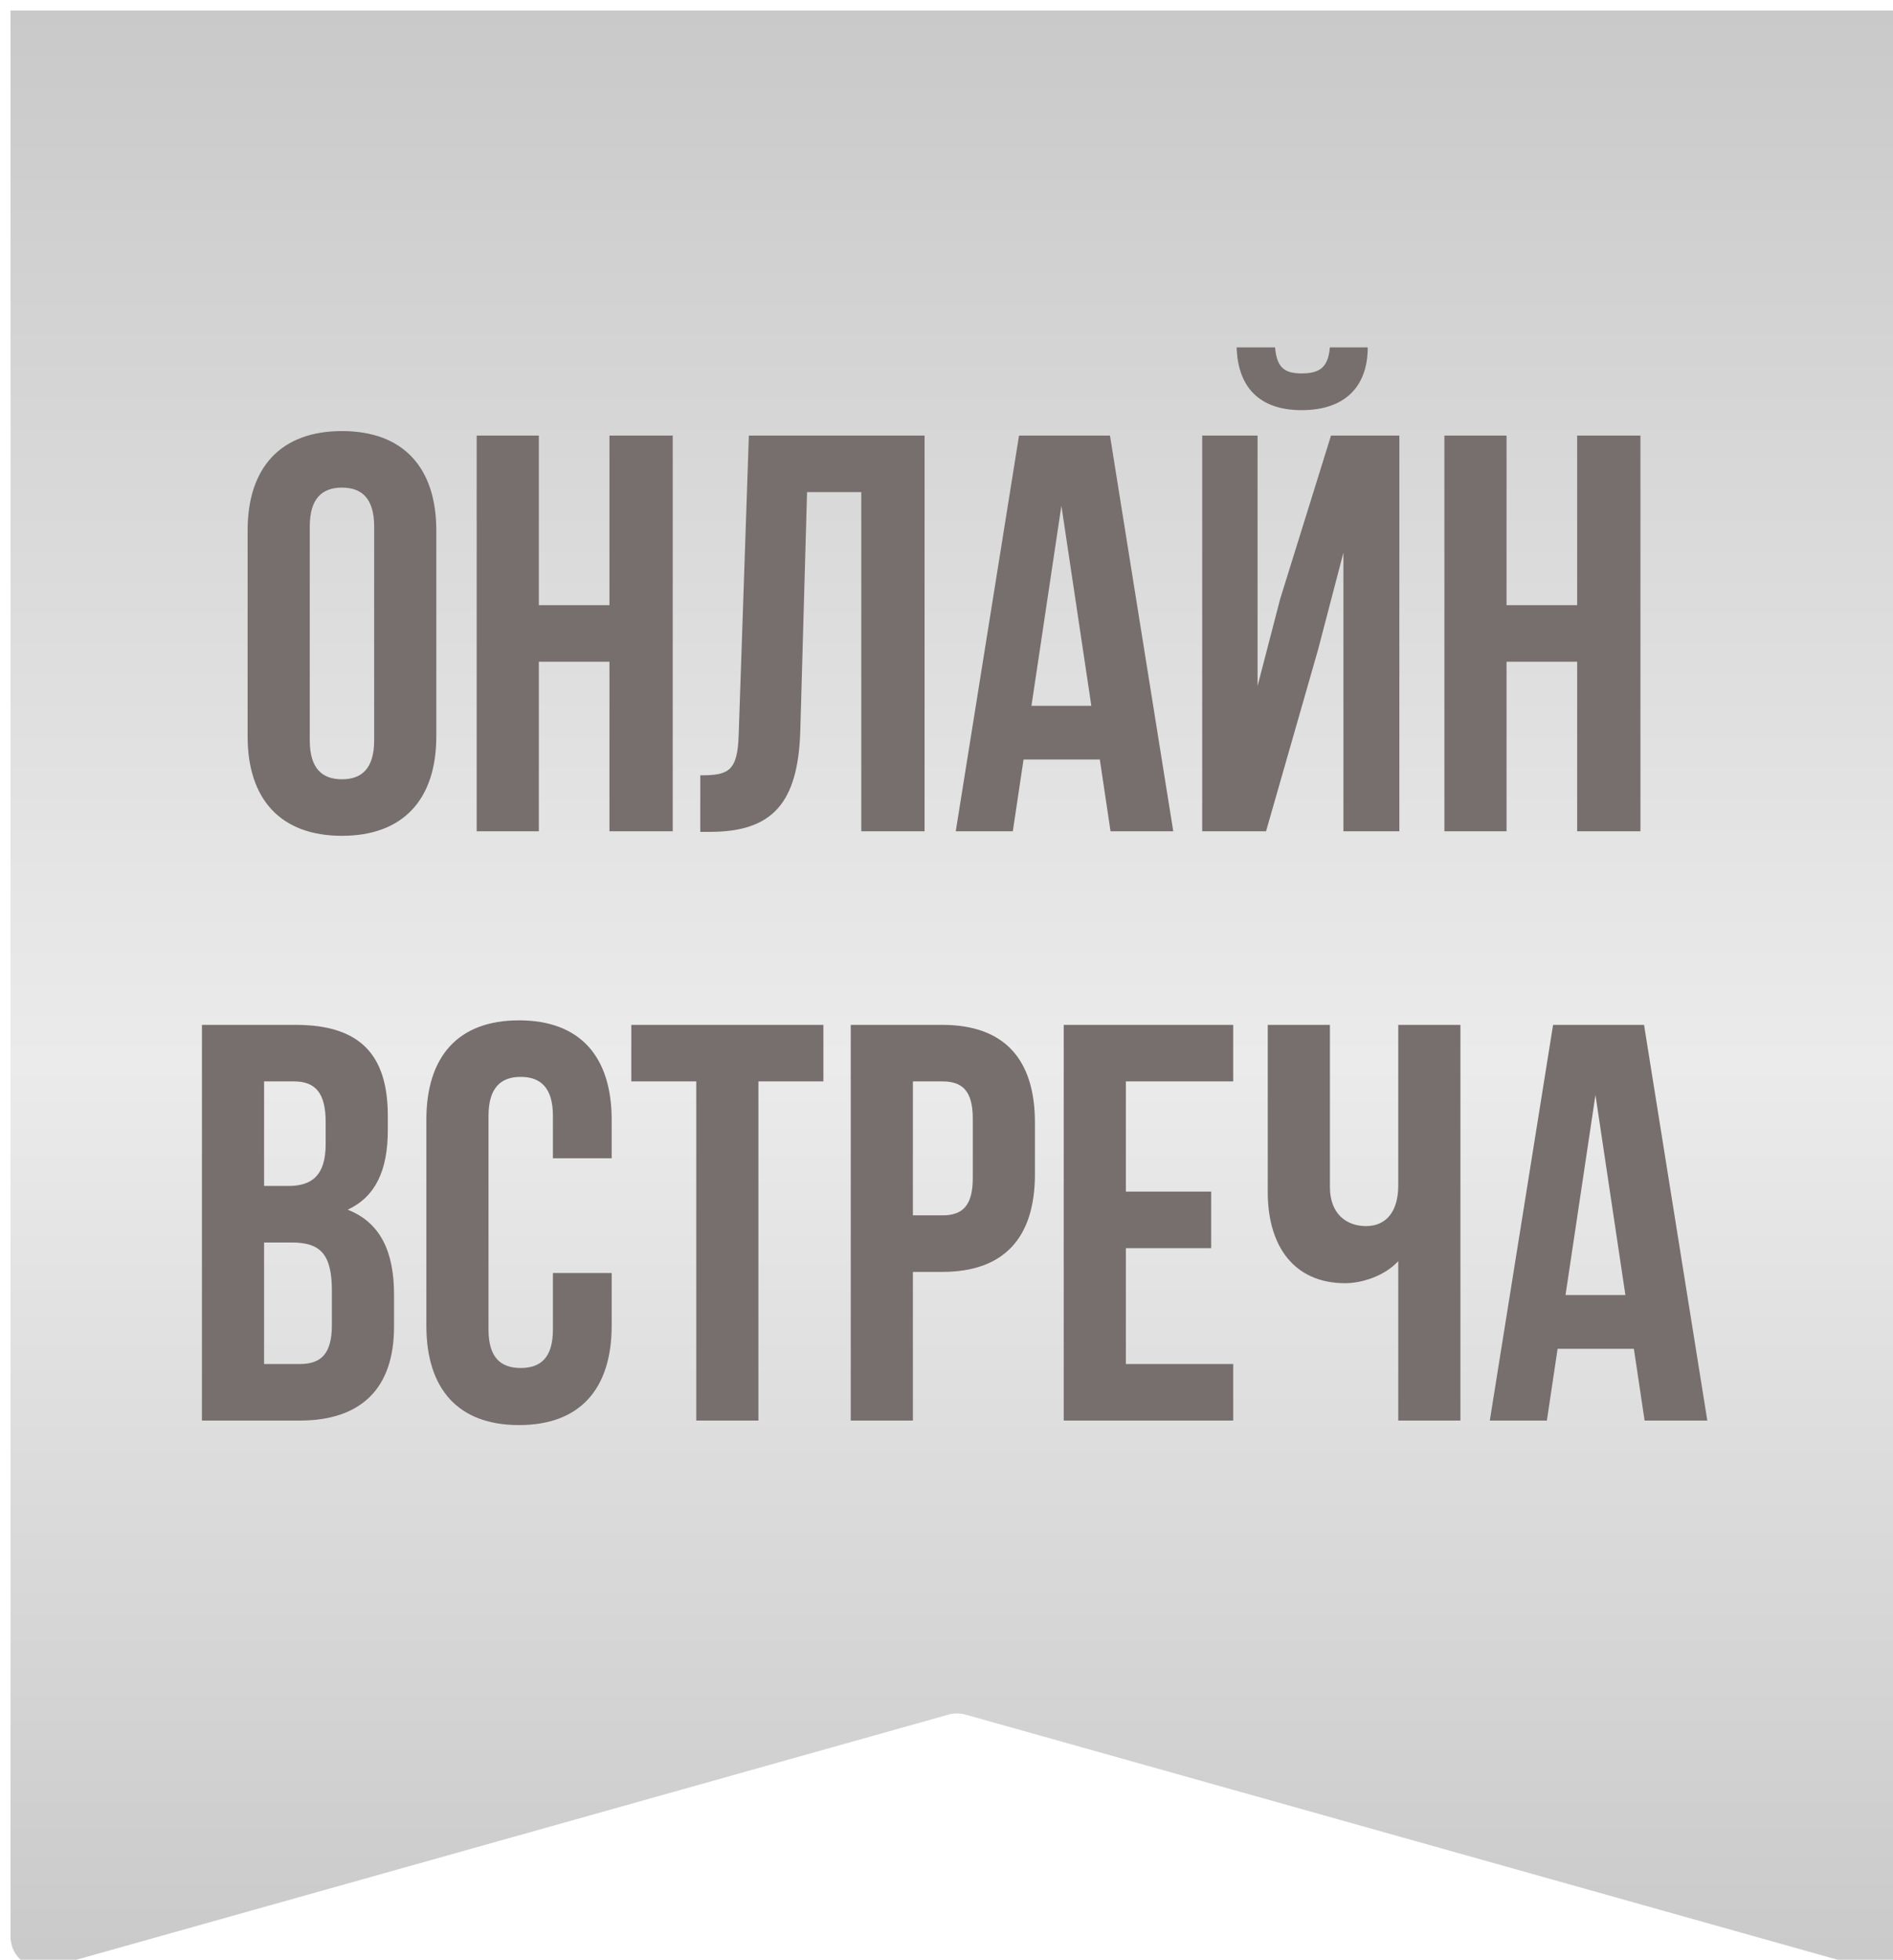 <?xml version="1.0" encoding="UTF-8"?> <svg xmlns="http://www.w3.org/2000/svg" width="720" height="745" viewBox="0 0 720 745" fill="none"> <g filter="url(#filter0_i_40_232)"> <path d="M0 0H720V732.164C720 740.115 712.409 745.867 704.755 743.717L363.245 647.78C361.123 647.183 358.877 647.183 356.755 647.78L15.245 743.717C7.591 745.867 0 740.115 0 732.164V0Z" fill="url(#paint0_linear_40_232)"></path> </g> <path d="M117.816 200.18C117.816 189.436 122.543 185.353 130.064 185.353C137.585 185.353 142.312 189.436 142.312 200.18V281.404C142.312 292.148 137.585 296.231 130.064 296.231C122.543 296.231 117.816 292.148 117.816 281.404V200.18ZM94.179 279.9C94.179 303.967 106.857 317.719 130.064 317.719C153.271 317.719 165.949 303.967 165.949 279.9V201.684C165.949 177.617 153.271 163.865 130.064 163.865C106.857 163.865 94.179 177.617 94.179 201.684V279.9ZM204.946 251.536H231.806V316H255.873V165.584H231.806V230.048H204.946V165.584H181.31V316H204.946V251.536ZM266.35 316.215H270.003C293.64 316.215 303.524 305.471 304.384 277.966L306.962 187.072H327.591V316H351.657V165.584H284.83L280.962 279.256C280.532 293.223 277.094 294.727 266.35 294.727V316.215ZM422.18 165.584H387.584L363.518 316H385.221L389.303 288.71H418.312L422.395 316H446.247L422.18 165.584ZM403.7 192.229L415.089 268.297H392.312L403.7 192.229ZM481.536 316H457.254V165.584H478.312V260.776L486.908 227.684L506.247 165.584H532.247V316H510.974V210.064L501.305 247.024L481.536 316ZM505.817 132.063C505.172 140.013 501.519 141.947 495.073 141.947C488.842 141.947 485.618 140.013 484.974 132.063H470.362C470.792 146.675 478.527 155.914 495.073 155.914C511.834 155.914 520.214 146.675 520.214 132.063H505.817ZM573.012 251.536H599.872V316H623.939V165.584H599.872V230.048H573.012V165.584H549.376V316H573.012V251.536ZM112.478 389.584H76.808V540H113.982C137.618 540 149.867 527.537 149.867 504.33V492.082C149.867 476.181 144.924 464.792 132.246 459.85C142.776 454.908 147.503 445.023 147.503 429.552V424.18C147.503 400.973 136.974 389.584 112.478 389.584ZM110.973 472.313C121.717 472.313 126.23 476.61 126.23 490.578V503.685C126.23 514.859 121.932 518.512 113.982 518.512H100.444V472.313H110.973ZM111.833 411.072C120.213 411.072 123.866 415.799 123.866 426.543V434.924C123.866 446.957 118.494 450.825 109.684 450.825H100.444V411.072H111.833ZM210.302 483.916V505.404C210.302 516.148 205.574 520.016 198.053 520.016C190.533 520.016 185.805 516.148 185.805 505.404V424.18C185.805 413.436 190.533 409.353 198.053 409.353C205.574 409.353 210.302 413.436 210.302 424.18V440.296H232.649V425.684C232.649 401.617 220.616 387.865 197.409 387.865C174.202 387.865 162.169 401.617 162.169 425.684V503.9C162.169 527.967 174.202 541.719 197.409 541.719C220.616 541.719 232.649 527.967 232.649 503.9V483.916H210.302ZM240.115 411.072H264.826V540H288.463V411.072H313.174V389.584H240.115V411.072ZM358.394 389.584H323.584V540H347.22V483.487H358.394C382.031 483.487 393.635 470.379 393.635 446.312V426.758C393.635 402.692 382.031 389.584 358.394 389.584ZM358.394 411.072C365.915 411.072 369.998 414.51 369.998 425.254V447.816C369.998 458.56 365.915 461.999 358.394 461.999H347.22V411.072H358.394ZM428.22 411.072H469.047V389.584H404.583V540H469.047V518.512H428.22V474.462H460.667V452.974H428.22V411.072ZM531.828 389.584V450.61C531.828 460.709 527.1 466.081 519.579 466.081C512.059 466.081 505.827 461.354 505.827 451.255V389.584H482.19V453.188C482.19 473.817 492.29 487.784 511.629 487.784C518.075 487.784 526.67 484.991 531.828 479.404V540H555.464V389.584H531.828ZM625.309 389.584H590.713L566.647 540H588.349L592.432 512.71H621.441L625.524 540H649.375L625.309 389.584ZM606.829 416.229L618.218 492.297H595.44L606.829 416.229Z" fill="#776E6E"></path> <defs> <filter id="filter0_i_40_232" x="0" y="0" width="736" height="760.172" filterUnits="userSpaceOnUse" color-interpolation-filters="sRGB"> <feFlood flood-opacity="0" result="BackgroundImageFix"></feFlood> <feBlend mode="normal" in="SourceGraphic" in2="BackgroundImageFix" result="shape"></feBlend> <feColorMatrix in="SourceAlpha" type="matrix" values="0 0 0 0 0 0 0 0 0 0 0 0 0 0 0 0 0 0 127 0" result="hardAlpha"></feColorMatrix> <feOffset dx="4" dy="4"></feOffset> <feGaussianBlur stdDeviation="5"></feGaussianBlur> <feComposite in2="hardAlpha" operator="arithmetic" k2="-1" k3="1"></feComposite> <feColorMatrix type="matrix" values="0 0 0 0 1 0 0 0 0 1 0 0 0 0 1 0 0 0 0.5 0"></feColorMatrix> <feBlend mode="normal" in2="shape" result="effect1_innerShadow_40_232"></feBlend> </filter> <linearGradient id="paint0_linear_40_232" x1="360" y1="0" x2="360" y2="748" gradientUnits="userSpaceOnUse"> <stop stop-color="#C9C9C9"></stop> <stop offset="0.534" stop-color="#EBEBEB"></stop> <stop offset="1" stop-color="#C9C9C9"></stop> </linearGradient> </defs> </svg> 